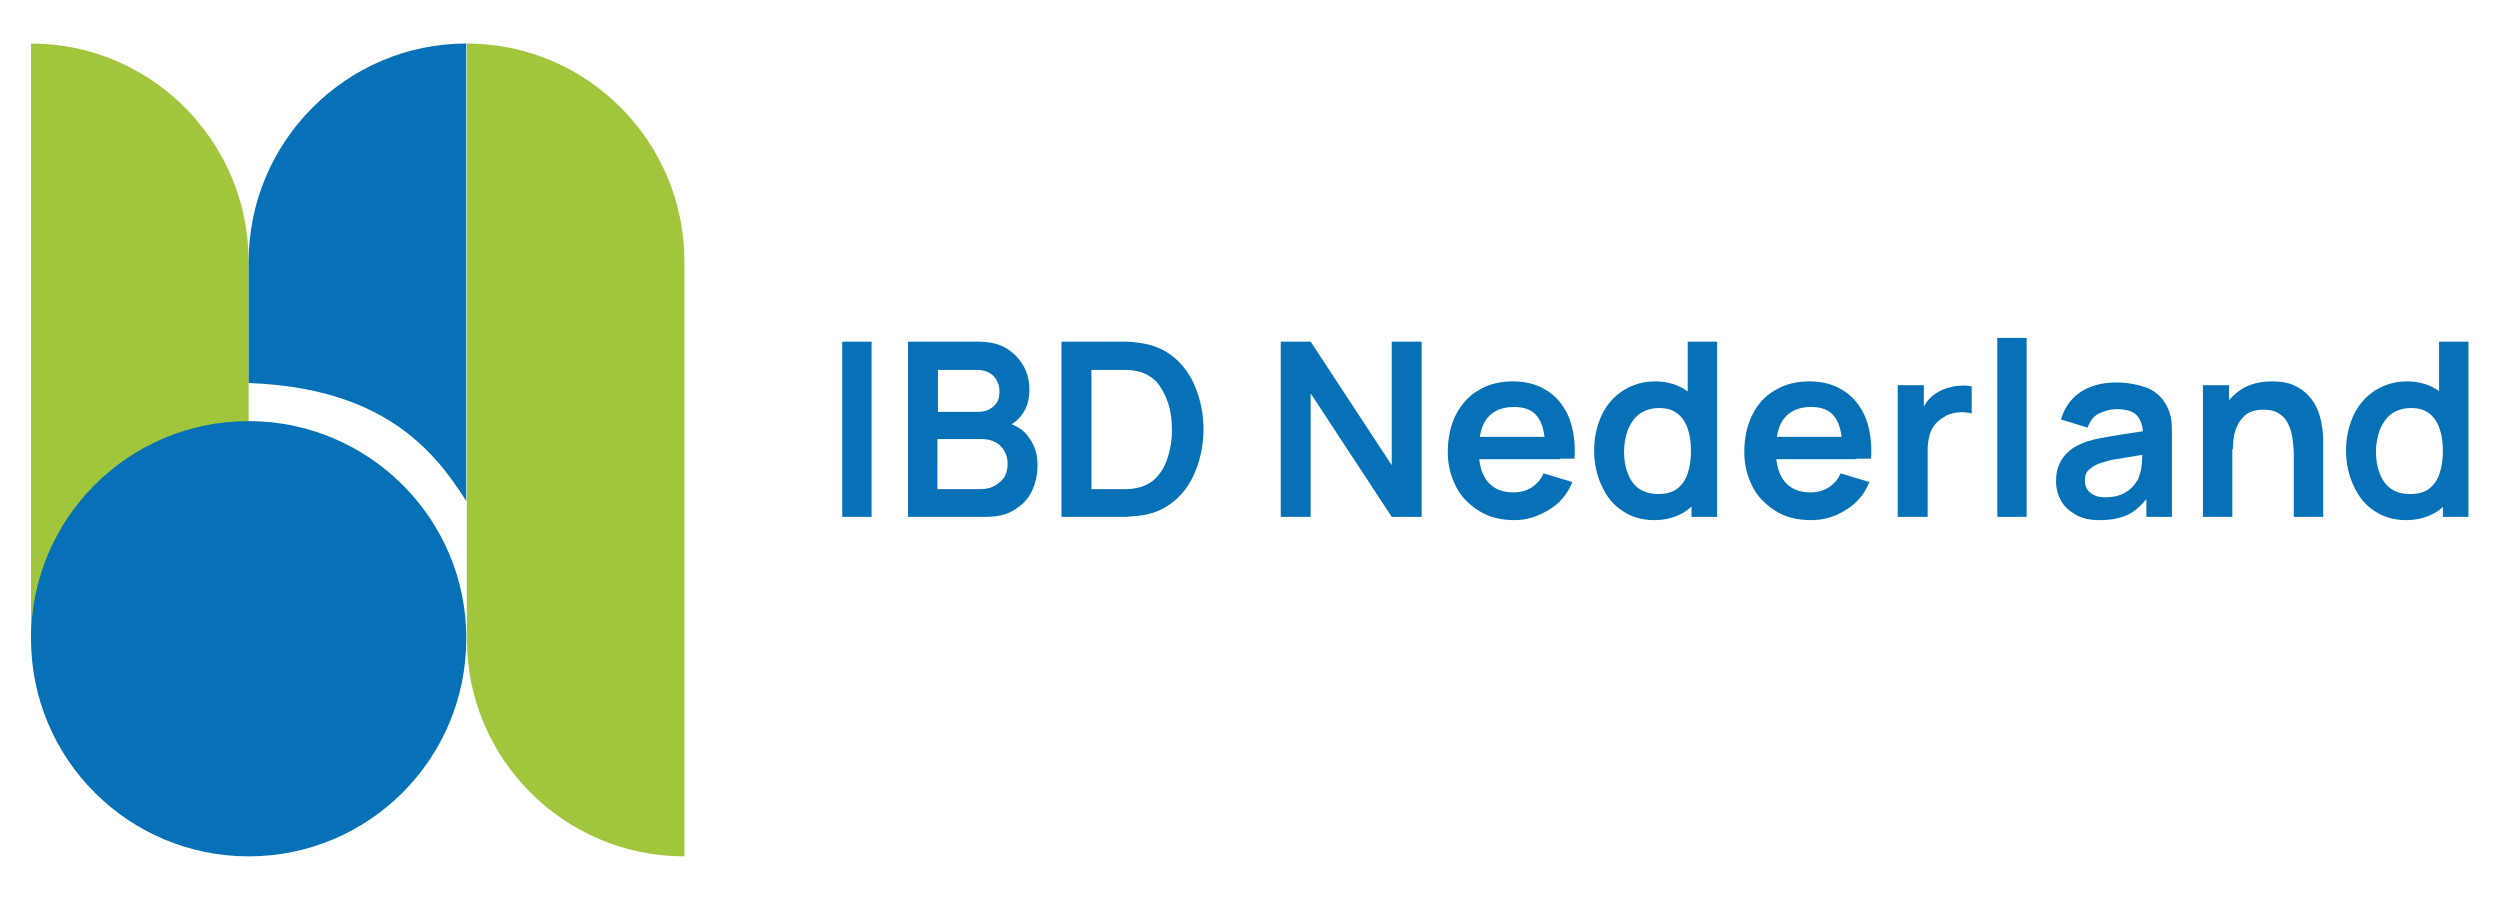<?xml version="1.0" encoding="utf-8"?>
<!-- Generator: Adobe Illustrator 26.3.1, SVG Export Plug-In . SVG Version: 6.00 Build 0)  -->
<svg version="1.1" id="Laag_1" xmlns="http://www.w3.org/2000/svg" xmlns:xlink="http://www.w3.org/1999/xlink" x="0px" y="0px"
	 viewBox="0 0 459.5 165.6" style="enable-background:new 0 0 459.5 165.6;" xml:space="preserve">
<style type="text/css">
	.st0{fill:#A1C63E;}
	.st1{fill:#0771B8;}
</style>
<g>
	<path class="st0" d="M5.7,8v40v69.4h40V48.1C45.7,26,27.8,8,5.7,8"/>
	<path class="st1" d="M45.7,48.1v22.3c24.4,0.9,33.9,12,40,21.7V48.1V8C63.7,8,45.7,26,45.7,48.1"/>
	<path class="st0" d="M85.8,8v40v69.4c0,22.1,17.9,40,40,40v-40V48.1C125.8,26,107.9,8,85.8,8"/>
	<path class="st1" d="M45.7,77.4c-22.1,0-40,17.9-40,40h0c0,22.1,17.9,40,40,40c22.1,0,40-17.9,40-40C85.8,95.4,67.8,77.4,45.7,77.4
		"/>
	<g>
		<path class="st1" d="M154.8,95V62.8h5.4V95H154.8z"/>
		<path class="st1" d="M166.9,95V62.8h12.8c2.2,0,4,0.4,5.4,1.3c1.4,0.9,2.4,2,3.1,3.3s1,2.8,1,4.2c0,1.8-0.4,3.3-1.3,4.5
			c-0.8,1.2-2,2.1-3.4,2.5v-1.1c2,0.5,3.6,1.4,4.6,2.9c1.1,1.5,1.6,3.1,1.6,5c0,1.9-0.4,3.6-1.1,5c-0.7,1.4-1.8,2.5-3.3,3.4
			S183.1,95,181,95H166.9z M172.4,75.7h7.2c0.8,0,1.5-0.1,2.1-0.4c0.6-0.3,1.1-0.7,1.5-1.3c0.4-0.6,0.5-1.3,0.5-2.1
			c0-1.1-0.4-2-1.1-2.8c-0.7-0.7-1.7-1.1-3-1.1h-7.2V75.7z M172.4,89.9h7.9c0.9,0,1.8-0.2,2.5-0.6c0.7-0.4,1.3-0.9,1.8-1.6
			c0.4-0.7,0.6-1.5,0.6-2.5c0-0.9-0.2-1.6-0.6-2.3c-0.4-0.7-0.9-1.2-1.6-1.6c-0.7-0.4-1.6-0.6-2.6-0.6h-8.1V89.9z"/>
		<path class="st1" d="M195.1,95V62.8h10.3c0.3,0,0.8,0,1.6,0s1.6,0.1,2.3,0.2c2.5,0.3,4.7,1.2,6.5,2.7c1.8,1.5,3.1,3.4,4,5.7
			c0.9,2.3,1.4,4.8,1.4,7.5s-0.5,5.2-1.4,7.5c-0.9,2.3-2.2,4.2-4,5.7c-1.8,1.5-3.9,2.4-6.5,2.7c-0.7,0.1-1.5,0.1-2.3,0.2
			c-0.8,0-1.3,0-1.6,0H195.1z M200.6,89.9h4.8c0.4,0,1,0,1.7,0c0.7,0,1.3-0.1,1.8-0.2c1.5-0.3,2.8-1,3.7-2c1-1.1,1.7-2.4,2.1-3.9
			c0.5-1.5,0.7-3.1,0.7-4.8c0-1.7-0.2-3.4-0.7-4.9c-0.5-1.5-1.2-2.8-2.1-3.9c-1-1-2.2-1.7-3.7-2c-0.5-0.1-1.2-0.2-1.8-0.2
			c-0.7,0-1.3,0-1.7,0h-4.8V89.9z"/>
		<path class="st1" d="M235.4,95V62.8h5.5l14.9,22.7V62.8h5.5V95h-5.5l-14.9-22.7V95H235.4z"/>
		<path class="st1" d="M278.4,95.6c-2.4,0-4.6-0.5-6.4-1.6s-3.3-2.5-4.3-4.4c-1-1.9-1.6-4-1.6-6.5c0-2.6,0.5-4.9,1.5-6.9
			c1-1.9,2.4-3.5,4.2-4.5c1.8-1.1,3.9-1.6,6.3-1.6c2.5,0,4.6,0.6,6.4,1.8s3,2.8,3.9,4.9c0.8,2.1,1.2,4.6,1,7.5H284v-2
			c0-2.6-0.5-4.5-1.4-5.7c-0.9-1.2-2.3-1.8-4.3-1.8c-2.2,0-3.8,0.7-4.9,2s-1.6,3.4-1.6,6c0,2.4,0.5,4.3,1.6,5.7c1.1,1.3,2.6,2,4.7,2
			c1.3,0,2.5-0.3,3.4-0.9s1.7-1.4,2.2-2.6l5.3,1.6c-0.9,2.2-2.3,3.9-4.3,5.1S280.7,95.6,278.4,95.6z M270.1,84.4v-4.1h16.6v4.1
			H270.1z"/>
		<path class="st1" d="M304,95.6c-2.2,0-4.2-0.6-5.8-1.7c-1.7-1.1-2.9-2.6-3.8-4.6c-0.9-1.9-1.4-4.1-1.4-6.5c0-2.4,0.5-4.6,1.4-6.5
			c0.9-1.9,2.2-3.4,3.9-4.5s3.7-1.7,5.9-1.7c2.3,0,4.2,0.6,5.8,1.7c1.6,1.1,2.7,2.6,3.5,4.5c0.8,1.9,1.2,4.1,1.2,6.5
			c0,2.4-0.4,4.6-1.2,6.5c-0.8,1.9-2,3.5-3.6,4.6S306.4,95.6,304,95.6z M304.8,90.8c1.4,0,2.6-0.3,3.5-1c0.9-0.7,1.5-1.6,1.9-2.8
			c0.4-1.2,0.6-2.6,0.6-4.1c0-1.6-0.2-3-0.6-4.1c-0.4-1.2-1-2.1-1.9-2.8c-0.9-0.7-2-1-3.4-1c-1.4,0-2.6,0.4-3.6,1.1
			c-0.9,0.7-1.6,1.7-2.1,2.9c-0.4,1.2-0.7,2.5-0.7,4c0,1.5,0.2,2.8,0.7,4c0.4,1.2,1.1,2.1,2,2.8C302.3,90.5,303.4,90.8,304.8,90.8z
			 M310.9,95V78h-0.7V62.8h5.4V95H310.9z"/>
		<path class="st1" d="M332.9,95.6c-2.4,0-4.6-0.5-6.4-1.6c-1.8-1.1-3.3-2.5-4.3-4.4c-1-1.9-1.6-4-1.6-6.5c0-2.6,0.5-4.9,1.5-6.9
			s2.4-3.5,4.2-4.5c1.8-1.1,3.9-1.6,6.3-1.6c2.5,0,4.6,0.6,6.4,1.8s3,2.8,3.9,4.9c0.8,2.1,1.2,4.6,1,7.5h-5.3v-2
			c0-2.6-0.5-4.5-1.4-5.7c-0.9-1.2-2.3-1.8-4.3-1.8c-2.2,0-3.8,0.7-4.9,2s-1.6,3.4-1.6,6c0,2.4,0.5,4.3,1.6,5.7c1.1,1.3,2.6,2,4.7,2
			c1.3,0,2.5-0.3,3.4-0.9s1.7-1.4,2.2-2.6l5.3,1.6c-0.9,2.2-2.3,3.9-4.3,5.1C337.3,95,335.2,95.6,332.9,95.6z M324.6,84.4v-4.1h16.6
			v4.1H324.6z"/>
		<path class="st1" d="M348.8,95V70.8h4.8v5.9L353,76c0.3-0.8,0.7-1.5,1.2-2.2c0.5-0.7,1.1-1.2,1.8-1.6c0.6-0.4,1.3-0.7,2-0.9
			c0.7-0.2,1.5-0.4,2.2-0.4c0.8-0.1,1.5,0,2.2,0.1v5c-0.7-0.2-1.5-0.3-2.5-0.2c-0.9,0.1-1.8,0.3-2.5,0.8c-0.7,0.4-1.4,0.9-1.8,1.5
			c-0.5,0.6-0.8,1.3-1,2.1c-0.2,0.8-0.3,1.7-0.3,2.6V95H348.8z"/>
		<path class="st1" d="M367.1,95V62.1h5.4V95H367.1z"/>
		<path class="st1" d="M385.9,95.6c-1.7,0-3.2-0.3-4.4-1c-1.2-0.7-2.1-1.5-2.7-2.6c-0.6-1.1-0.9-2.3-0.9-3.6c0-1.2,0.2-2.2,0.6-3.1
			c0.4-0.9,1-1.7,1.8-2.4c0.8-0.7,1.8-1.2,3.1-1.7c1-0.3,2.1-0.6,3.4-0.8s2.7-0.5,4.2-0.7c1.5-0.2,3.1-0.5,4.8-0.7l-1.9,1.1
			c0-1.7-0.4-2.9-1.1-3.7s-2-1.2-3.8-1.2c-1.1,0-2.1,0.3-3.2,0.8c-1,0.5-1.7,1.4-2.1,2.6l-4.9-1.5c0.6-2,1.7-3.7,3.4-4.9
			s3.9-1.9,6.8-1.9c2.1,0,4,0.4,5.7,1c1.6,0.7,2.8,1.8,3.6,3.4c0.4,0.8,0.7,1.7,0.8,2.6c0.1,0.9,0.1,1.9,0.1,2.9V95h-4.7v-5.2
			l0.8,0.8c-1.1,1.7-2.4,3-3.8,3.8S388.1,95.6,385.9,95.6z M387,91.4c1.2,0,2.3-0.2,3.1-0.6c0.9-0.4,1.6-1,2.1-1.6s0.9-1.2,1-1.8
			c0.3-0.7,0.4-1.5,0.5-2.4c0-0.9,0.1-1.6,0.1-2.2l1.7,0.5c-1.6,0.3-3,0.5-4.2,0.7c-1.2,0.2-2.2,0.4-3,0.5c-0.8,0.2-1.6,0.4-2.2,0.6
			c-0.6,0.2-1.2,0.5-1.6,0.8c-0.4,0.3-0.8,0.6-1,1c-0.2,0.4-0.3,0.8-0.3,1.4c0,0.6,0.1,1.1,0.4,1.6c0.3,0.5,0.7,0.8,1.3,1.1
			S386.1,91.4,387,91.4z"/>
		<path class="st1" d="M404.9,95V70.8h4.8v7.5h0.6V95H404.9z M421.6,95V83.4c0-0.8-0.1-1.6-0.2-2.5c-0.1-0.9-0.3-1.8-0.7-2.7
			s-0.9-1.6-1.7-2.1c-0.8-0.6-1.8-0.8-3-0.8c-0.7,0-1.4,0.1-2,0.3c-0.7,0.2-1.3,0.6-1.8,1.2c-0.5,0.5-1,1.3-1.3,2.2
			c-0.3,0.9-0.5,2.2-0.5,3.6l-3.2-1.4c0-2.1,0.4-3.9,1.2-5.6c0.8-1.7,2-3,3.5-4c1.5-1,3.5-1.5,5.7-1.5c1.8,0,3.3,0.3,4.4,0.9
			c1.2,0.6,2.1,1.4,2.8,2.3c0.7,0.9,1.2,1.9,1.5,2.9c0.3,1,0.5,2,0.6,3c0.1,0.9,0.1,1.7,0.1,2.3V95H421.6z"/>
		<path class="st1" d="M442.2,95.6c-2.2,0-4.2-0.6-5.8-1.7c-1.7-1.1-2.9-2.6-3.8-4.6c-0.9-1.9-1.4-4.1-1.4-6.5
			c0-2.4,0.5-4.6,1.4-6.5c0.9-1.9,2.2-3.4,3.9-4.5s3.7-1.7,5.9-1.7c2.3,0,4.2,0.6,5.8,1.7c1.6,1.1,2.7,2.6,3.5,4.5
			c0.8,1.9,1.2,4.1,1.2,6.5c0,2.4-0.4,4.6-1.2,6.5c-0.8,1.9-2,3.5-3.6,4.6S444.5,95.6,442.2,95.6z M443,90.8c1.4,0,2.6-0.3,3.5-1
			c0.9-0.7,1.5-1.6,1.9-2.8c0.4-1.2,0.6-2.6,0.6-4.1c0-1.6-0.2-3-0.6-4.1c-0.4-1.2-1-2.1-1.9-2.8c-0.9-0.7-2-1-3.4-1
			c-1.4,0-2.6,0.4-3.6,1.1c-0.9,0.7-1.6,1.7-2.1,2.9c-0.4,1.2-0.7,2.5-0.7,4c0,1.5,0.2,2.8,0.7,4c0.4,1.2,1.1,2.1,2,2.8
			C440.4,90.5,441.6,90.8,443,90.8z M449,95V78h-0.7V62.8h5.4V95H449z"/>
	</g>
</g>
</svg>
